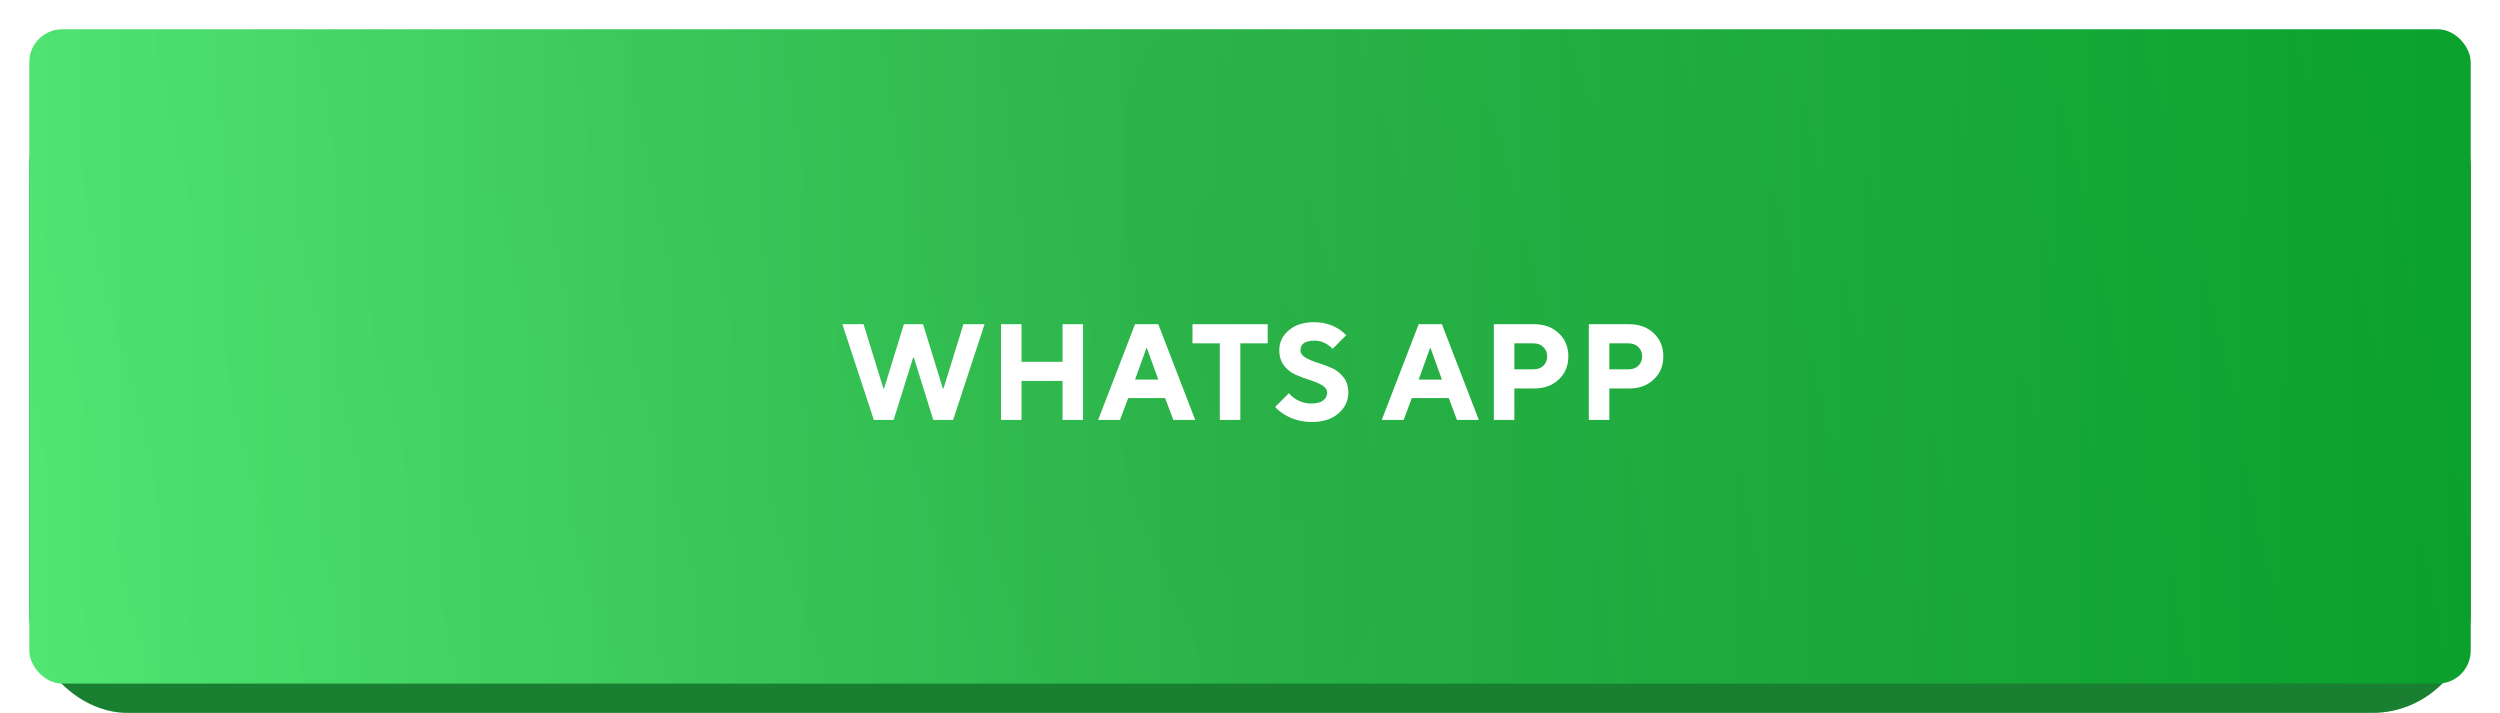 <?xml version="1.0" encoding="UTF-8"?> <svg xmlns="http://www.w3.org/2000/svg" width="256" height="73" viewBox="0 0 256 73" fill="none"> <rect x="3" y="7" width="250" height="66" rx="10.096" fill="#27C34B"></rect> <rect x="3" y="7" width="250" height="66" rx="10.096" fill="black" fill-opacity="0.35"></rect> <g filter="url(#filter0_di)"> <rect x="3" y="3" width="250" height="67" rx="3.365" fill="url(#paint0_linear)"></rect> <rect x="3" y="3" width="250" height="67" rx="3.365" fill="url(#paint1_radial)" fill-opacity="0.1"></rect> </g> <path d="M89.48 43L86.26 33.2H88.43L90.46 39.78H90.53L92.56 33.2H94.52L96.55 39.78H96.62L98.65 33.2H100.82L97.6 43H95.57L93.582 36.63H93.498L91.51 43H89.48ZM102.504 43V33.2H104.604V37.05H108.804V33.2H110.904V43H108.804V39.01H104.604V43H102.504ZM116.228 38.87H118.608L117.446 35.65H117.39L116.228 38.87ZM112.448 43L116.228 33.2H118.608L122.388 43H120.148L119.308 40.76H115.528L114.688 43H112.448ZM124.91 43V35.16H122.11V33.2H129.81V35.16H127.01V43H124.91ZM130.578 41.67L131.978 40.27C132.165 40.485 132.365 40.662 132.58 40.802C133.093 41.147 133.663 41.32 134.288 41.32C134.82 41.32 135.221 41.217 135.492 41.012C135.763 40.807 135.898 40.536 135.898 40.2C135.898 39.901 135.73 39.654 135.394 39.458C135.058 39.253 134.647 39.075 134.162 38.926C133.686 38.777 133.205 38.599 132.72 38.394C132.244 38.189 131.838 37.876 131.502 37.456C131.166 37.027 130.998 36.495 130.998 35.86C130.998 35.057 131.32 34.381 131.964 33.83C132.617 33.27 133.485 32.99 134.568 32.99C135.483 32.99 136.304 33.214 137.032 33.662C137.321 33.839 137.597 34.059 137.858 34.32L136.458 35.72C136.281 35.543 136.117 35.403 135.968 35.3C135.539 35.02 135.095 34.88 134.638 34.88C133.658 34.88 133.168 35.207 133.168 35.86C133.168 36.159 133.336 36.411 133.672 36.616C134.008 36.812 134.414 36.985 134.89 37.134C135.375 37.283 135.856 37.461 136.332 37.666C136.817 37.871 137.228 38.189 137.564 38.618C137.9 39.038 138.068 39.565 138.068 40.2C138.068 41.04 137.727 41.754 137.046 42.342C136.374 42.921 135.478 43.21 134.358 43.21C133.285 43.21 132.337 42.953 131.516 42.44C131.143 42.216 130.83 41.959 130.578 41.67ZM145.273 38.87H147.653L146.491 35.65H146.435L145.273 38.87ZM141.493 43L145.273 33.2H147.653L151.433 43H149.193L148.353 40.76H144.573L143.733 43H141.493ZM152.969 43V33.2H157.099C158.135 33.2 158.975 33.508 159.619 34.124C160.272 34.74 160.599 35.529 160.599 36.49C160.599 37.451 160.272 38.24 159.619 38.856C158.975 39.472 158.135 39.78 157.099 39.78H155.069V43H152.969ZM155.069 37.82H157.029C157.449 37.82 157.785 37.699 158.037 37.456C158.298 37.204 158.429 36.882 158.429 36.49C158.429 36.098 158.298 35.781 158.037 35.538C157.785 35.286 157.449 35.16 157.029 35.16H155.069V37.82ZM162.695 43V33.2H166.825C167.861 33.2 168.701 33.508 169.345 34.124C169.998 34.74 170.325 35.529 170.325 36.49C170.325 37.451 169.998 38.24 169.345 38.856C168.701 39.472 167.861 39.78 166.825 39.78H164.795V43H162.695ZM164.795 37.82H166.755C167.175 37.82 167.511 37.699 167.763 37.456C168.024 37.204 168.155 36.882 168.155 36.49C168.155 36.098 168.024 35.781 167.763 35.538C167.511 35.286 167.175 35.16 166.755 35.16H164.795V37.82Z" fill="white"></path> <defs> <filter id="filter0_di" x="0.308" y="0.308" width="255.385" height="72.385" filterUnits="userSpaceOnUse" color-interpolation-filters="sRGB"> <feFlood flood-opacity="0" result="BackgroundImageFix"></feFlood> <feColorMatrix in="SourceAlpha" type="matrix" values="0 0 0 0 0 0 0 0 0 0 0 0 0 0 0 0 0 0 127 0"></feColorMatrix> <feOffset></feOffset> <feGaussianBlur stdDeviation="1.346"></feGaussianBlur> <feColorMatrix type="matrix" values="0 0 0 0 0 0 0 0 0 0 0 0 0 0 0 0 0 0 0.1 0"></feColorMatrix> <feBlend mode="normal" in2="BackgroundImageFix" result="effect1_dropShadow"></feBlend> <feBlend mode="normal" in="SourceGraphic" in2="effect1_dropShadow" result="shape"></feBlend> <feColorMatrix in="SourceAlpha" type="matrix" values="0 0 0 0 0 0 0 0 0 0 0 0 0 0 0 0 0 0 127 0" result="hardAlpha"></feColorMatrix> <feOffset></feOffset> <feGaussianBlur stdDeviation="3.029"></feGaussianBlur> <feComposite in2="hardAlpha" operator="arithmetic" k2="-1" k3="1"></feComposite> <feColorMatrix type="matrix" values="0 0 0 0 1 0 0 0 0 1 0 0 0 0 1 0 0 0 0.4 0"></feColorMatrix> <feBlend mode="normal" in2="shape" result="effect2_innerShadow"></feBlend> </filter> <linearGradient id="paint0_linear" x1="3" y1="36.518" x2="253.027" y2="36.518" gradientUnits="userSpaceOnUse"> <stop stop-color="#51E672"></stop> <stop offset="1" stop-color="#0AA22C"></stop> </linearGradient> <radialGradient id="paint1_radial" cx="0" cy="0" r="1" gradientUnits="userSpaceOnUse" gradientTransform="translate(128 36.5) rotate(164.997) scale(129.411 423.727)"> <stop></stop> <stop offset="1" stop-opacity="0"></stop> </radialGradient> </defs> </svg> 